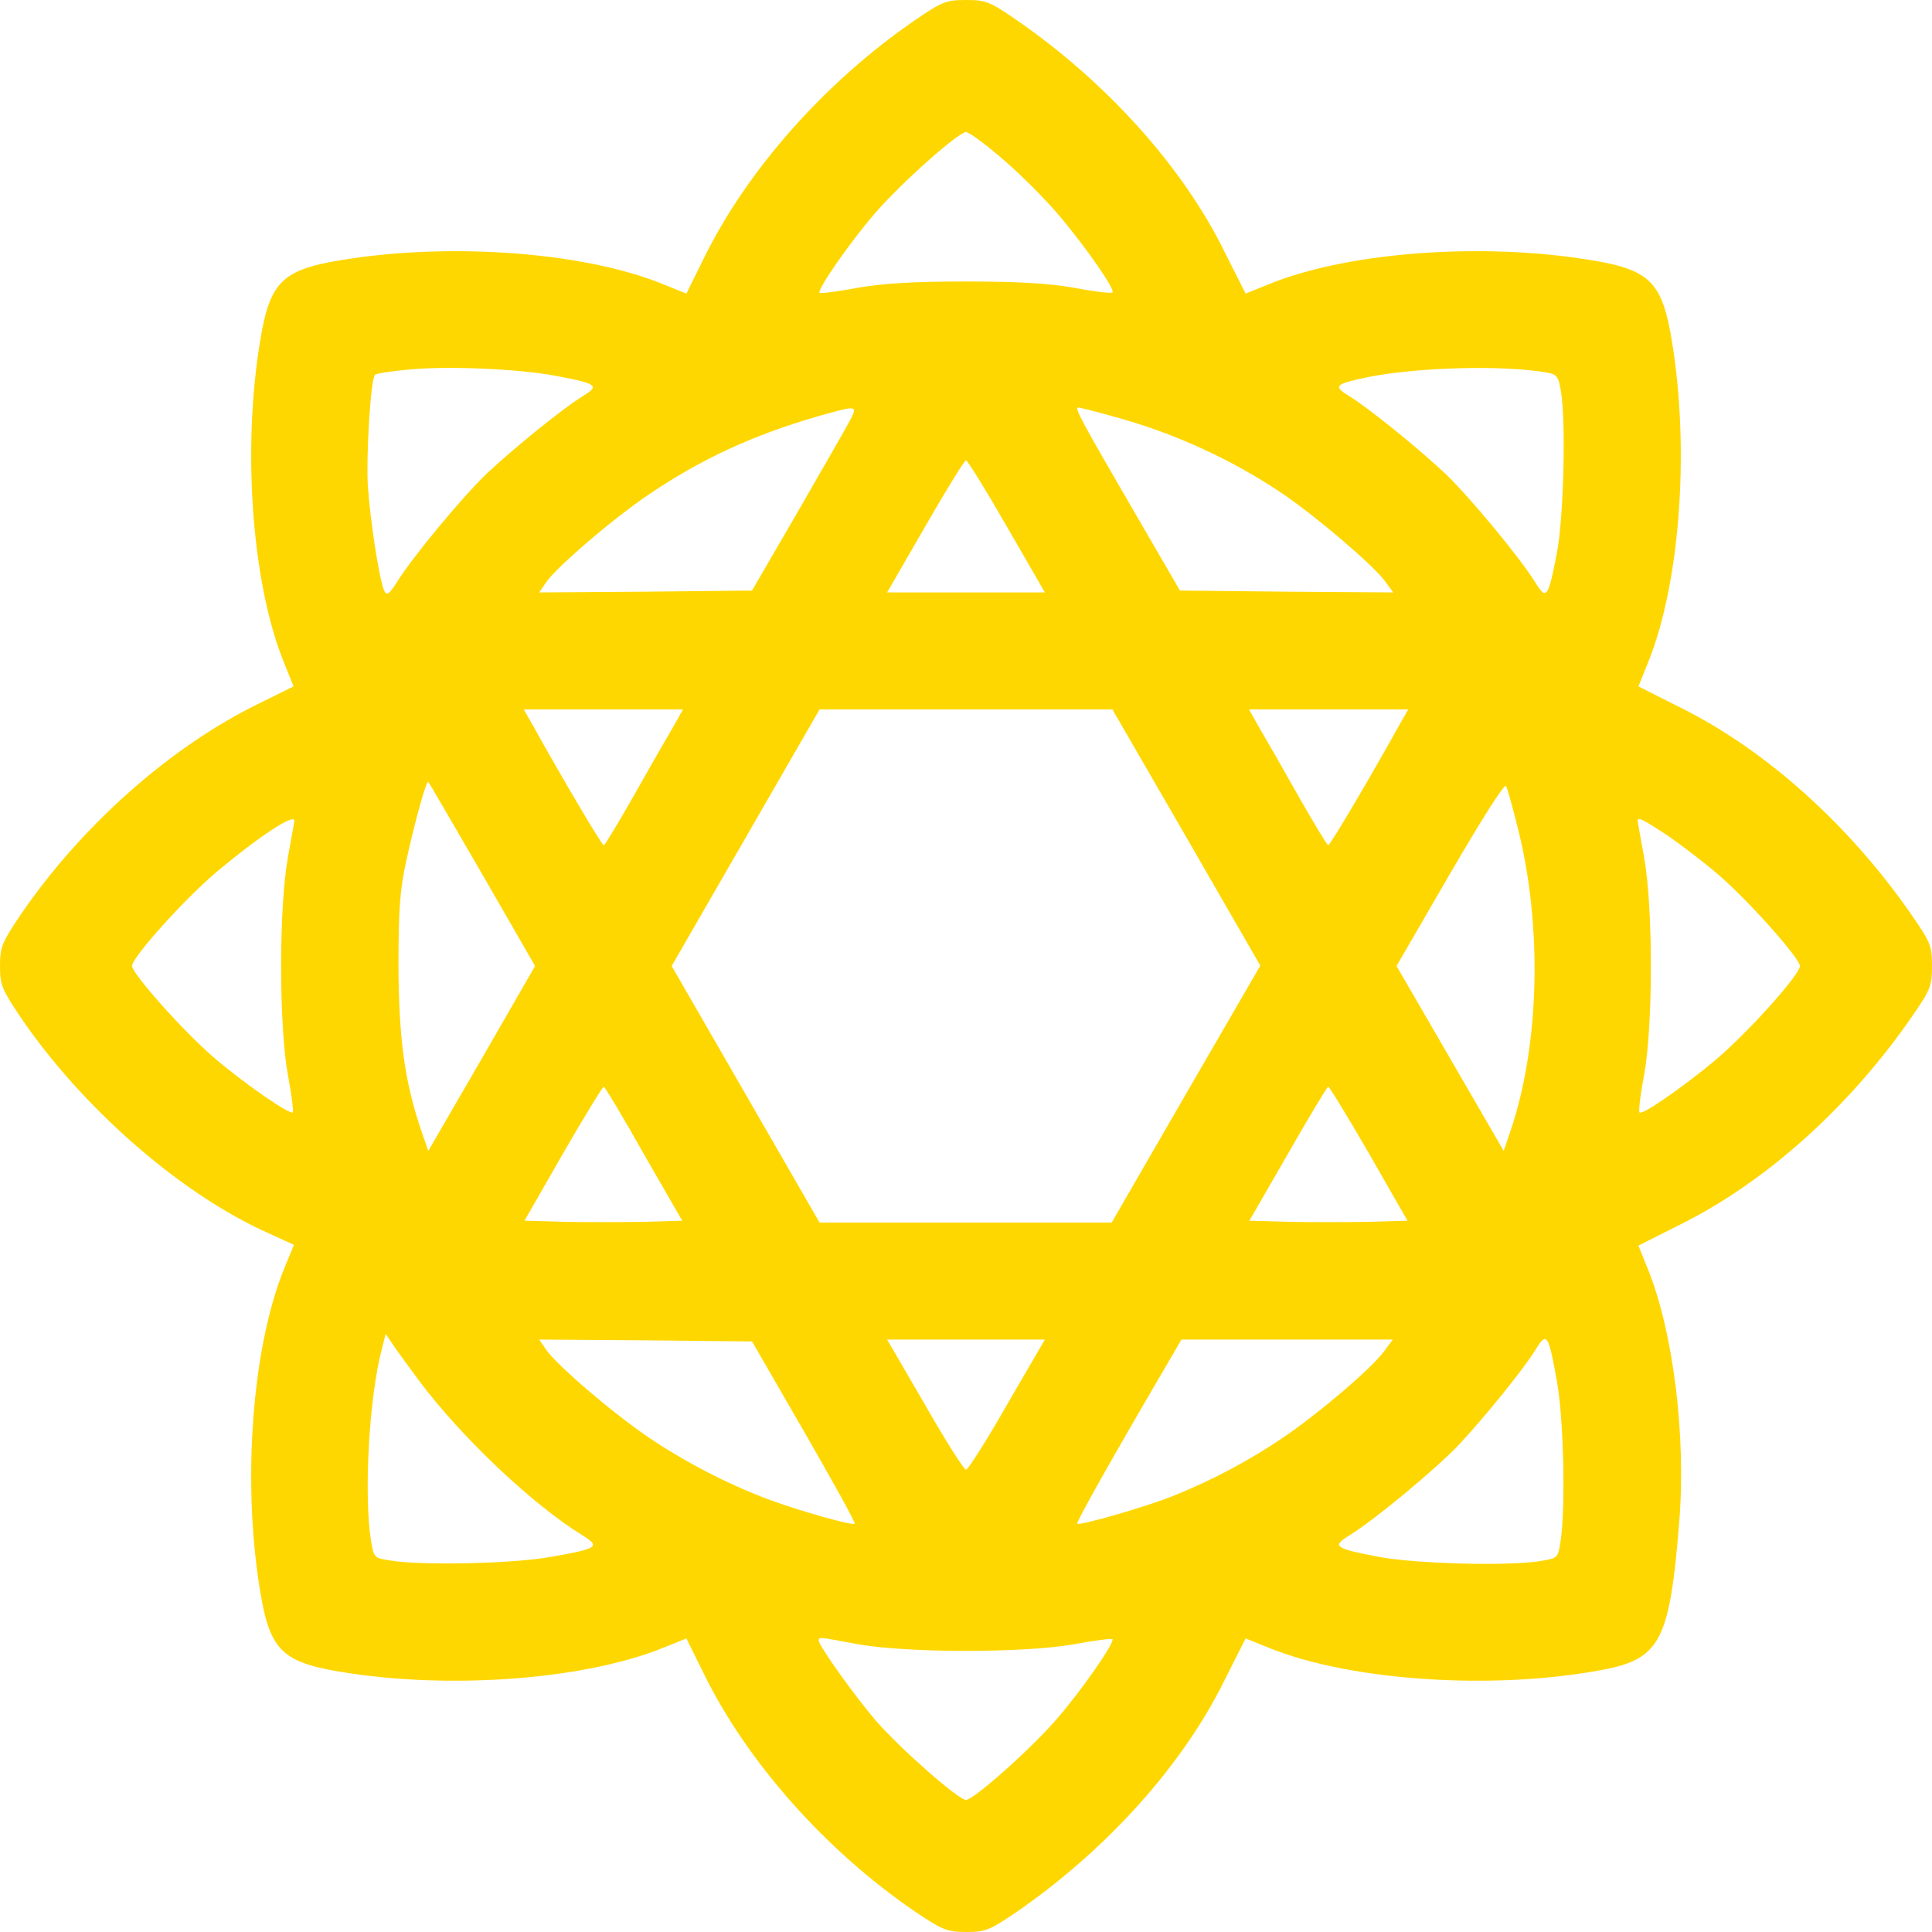 <?xml version="1.0" standalone="no"?>
<!DOCTYPE svg PUBLIC "-//W3C//DTD SVG 20010904//EN"
 "http://www.w3.org/TR/2001/REC-SVG-20010904/DTD/svg10.dtd">
<svg version="1.0" xmlns="http://www.w3.org/2000/svg"
 width="512pt" height="512pt" viewBox="0 0 512 512"
 preserveAspectRatio="xMidYMid meet">
<g transform="translate(0,512) scale(0.1,-0.1)"
fill="#ffd700" stroke="none">
<path d="M2424 5066 c-237 -163 -445 -397 -560 -633 l-45 -91 -62 25 c-218 89
-594 113 -885 58 -119 -23 -154 -58 -177 -177 -55 -291 -31 -667 58 -885 l25
-62 -91 -45 c-236 -115 -472 -325 -633 -561 -49 -73 -54 -85 -54 -135 0 -50 5
-62 54 -135 161 -237 416 -461 642 -566 l83 -38 -26 -63 c-89 -219 -113 -595
-58 -886 23 -119 58 -154 177 -177 289 -55 668 -30 885 58 l62 25 45 -91 c115
-236 325 -472 561 -633 73 -49 85 -54 136 -54 50 0 62 5 130 51 240 165 443
390 554 616 l56 111 62 -25 c217 -88 596 -113 885 -58 152 29 177 78 202 390
19 229 -16 507 -83 672 l-25 62 111 56 c228 113 451 314 616 554 47 68 51 79
51 131 0 52 -4 63 -51 131 -165 240 -388 441 -616 554 l-111 56 25 62 c89 218
113 594 58 885 -23 119 -58 154 -177 177 -291 55 -667 31 -885 -58 l-62 -25
-56 111 c-111 226 -314 451 -554 616 -68 47 -80 51 -131 51 -52 0 -63 -4 -136
-54z m236 -370 c47 -40 115 -109 151 -152 73 -88 145 -192 137 -199 -3 -3 -47
2 -99 12 -69 12 -147 17 -289 17 -142 0 -220 -5 -289 -17 -52 -10 -96 -15 -99
-13 -7 8 81 135 147 211 71 82 220 214 241 215 8 0 53 -33 100 -74z m-1187
-572 c111 -21 117 -26 71 -54 -56 -35 -180 -136 -253 -204 -67 -64 -200 -225
-240 -290 -19 -30 -26 -35 -32 -23 -12 21 -37 178 -44 277 -5 81 7 286 19 297
3 3 40 9 83 13 103 11 294 3 396 -16z m2624 9 c29 -5 33 -9 40 -52 13 -84 7
-330 -11 -426 -23 -120 -28 -126 -57 -79 -40 65 -173 226 -240 290 -73 68
-197 169 -253 204 -44 27 -39 32 46 50 132 27 360 33 475 13z m-1846 -130
c-11 -21 -74 -130 -139 -243 l-119 -205 -282 -3 -282 -2 17 25 c26 40 179 171
274 235 139 94 276 157 445 206 109 31 109 31 86 -13z m704 12 c155 -42 310
-113 442 -202 88 -59 245 -193 274 -234 l21 -29 -283 2 -282 3 -119 205 c-142
244 -161 280 -151 280 5 0 49 -11 98 -25z m-287 -290 l101 -175 -209 0 -209 0
101 175 c55 96 104 175 108 175 4 0 53 -79 108 -175z m-885 -533 c-16 -27 -62
-107 -103 -180 -41 -72 -77 -132 -80 -132 -5 0 -111 179 -188 318 l-24 42 211
0 211 0 -27 -48z m1361 -291 l196 -340 -197 -340 -197 -341 -387 0 -387 0
-196 340 -196 340 196 340 196 340 388 0 388 0 196 -339z m564 297 c-77 -139
-183 -318 -188 -318 -3 0 -39 60 -80 132 -41 73 -87 153 -103 180 l-27 48 211
0 211 0 -24 -42z m-2430 -395 l140 -243 -141 -245 -142 -245 -18 52 c-45 132
-60 246 -61 438 0 151 4 203 21 280 23 105 53 213 58 208 2 -2 66 -112 143
-245z m2745 120 c65 -259 57 -573 -20 -800 l-18 -53 -142 245 -142 245 142
245 c82 141 144 239 148 232 4 -6 18 -58 32 -114z m-3243 22 c0 -3 -8 -47 -17
-97 -24 -130 -24 -447 0 -577 10 -52 15 -96 13 -99 -8 -7 -135 81 -211 147
-82 71 -214 220 -215 241 0 23 139 178 226 251 110 92 204 154 204 134z m3639
-39 c36 -25 98 -72 136 -105 82 -71 214 -220 215 -241 0 -23 -139 -178 -226
-251 -88 -73 -192 -145 -199 -137 -3 3 2 47 12 99 24 130 24 447 0 577 -9 50
-17 94 -17 97 0 11 15 3 79 -39z m-2713 -844 l102 -177 -104 -3 c-57 -1 -151
-1 -209 0 l-105 3 102 178 c56 97 105 177 108 177 3 0 51 -80 106 -178z m1922
1 l102 -178 -105 -3 c-58 -1 -152 -1 -209 0 l-105 3 102 177 c56 98 104 178
107 178 3 0 52 -80 108 -177z m-2516 -604 c112 -149 300 -327 432 -408 48 -30
41 -35 -85 -57 -99 -18 -338 -23 -421 -10 -47 7 -47 7 -55 54 -19 121 -5 380
29 507 l10 40 17 -25 c9 -14 42 -59 73 -101z m3014 0 c18 -98 23 -336 10 -421
-7 -47 -7 -47 -54 -55 -86 -14 -331 -7 -427 11 -120 23 -126 28 -79 57 65 40
226 173 290 240 68 73 169 197 204 253 29 48 34 40 56 -85z m-1995 -133 c76
-132 137 -242 134 -244 -5 -6 -150 35 -230 65 -104 39 -219 98 -315 163 -95
64 -248 195 -274 235 l-17 25 282 -2 282 -3 138 -239z m538 72 c-54 -95 -104
-173 -109 -173 -5 0 -55 78 -109 173 l-100 172 209 0 209 0 -100 -172z m999
141 c-34 -46 -171 -163 -268 -229 -92 -62 -186 -112 -290 -154 -69 -28 -249
-80 -255 -74 -4 3 91 172 234 416 l42 72 280 0 280 0 -23 -31z m-1396 -776
c129 -24 446 -24 577 0 52 10 96 15 99 13 7 -8 -81 -135 -147 -211 -71 -82
-220 -214 -241 -215 -20 0 -171 133 -238 209 -55 64 -152 199 -152 213 0 10
-5 11 102 -9z"/>
</g>
</svg>
